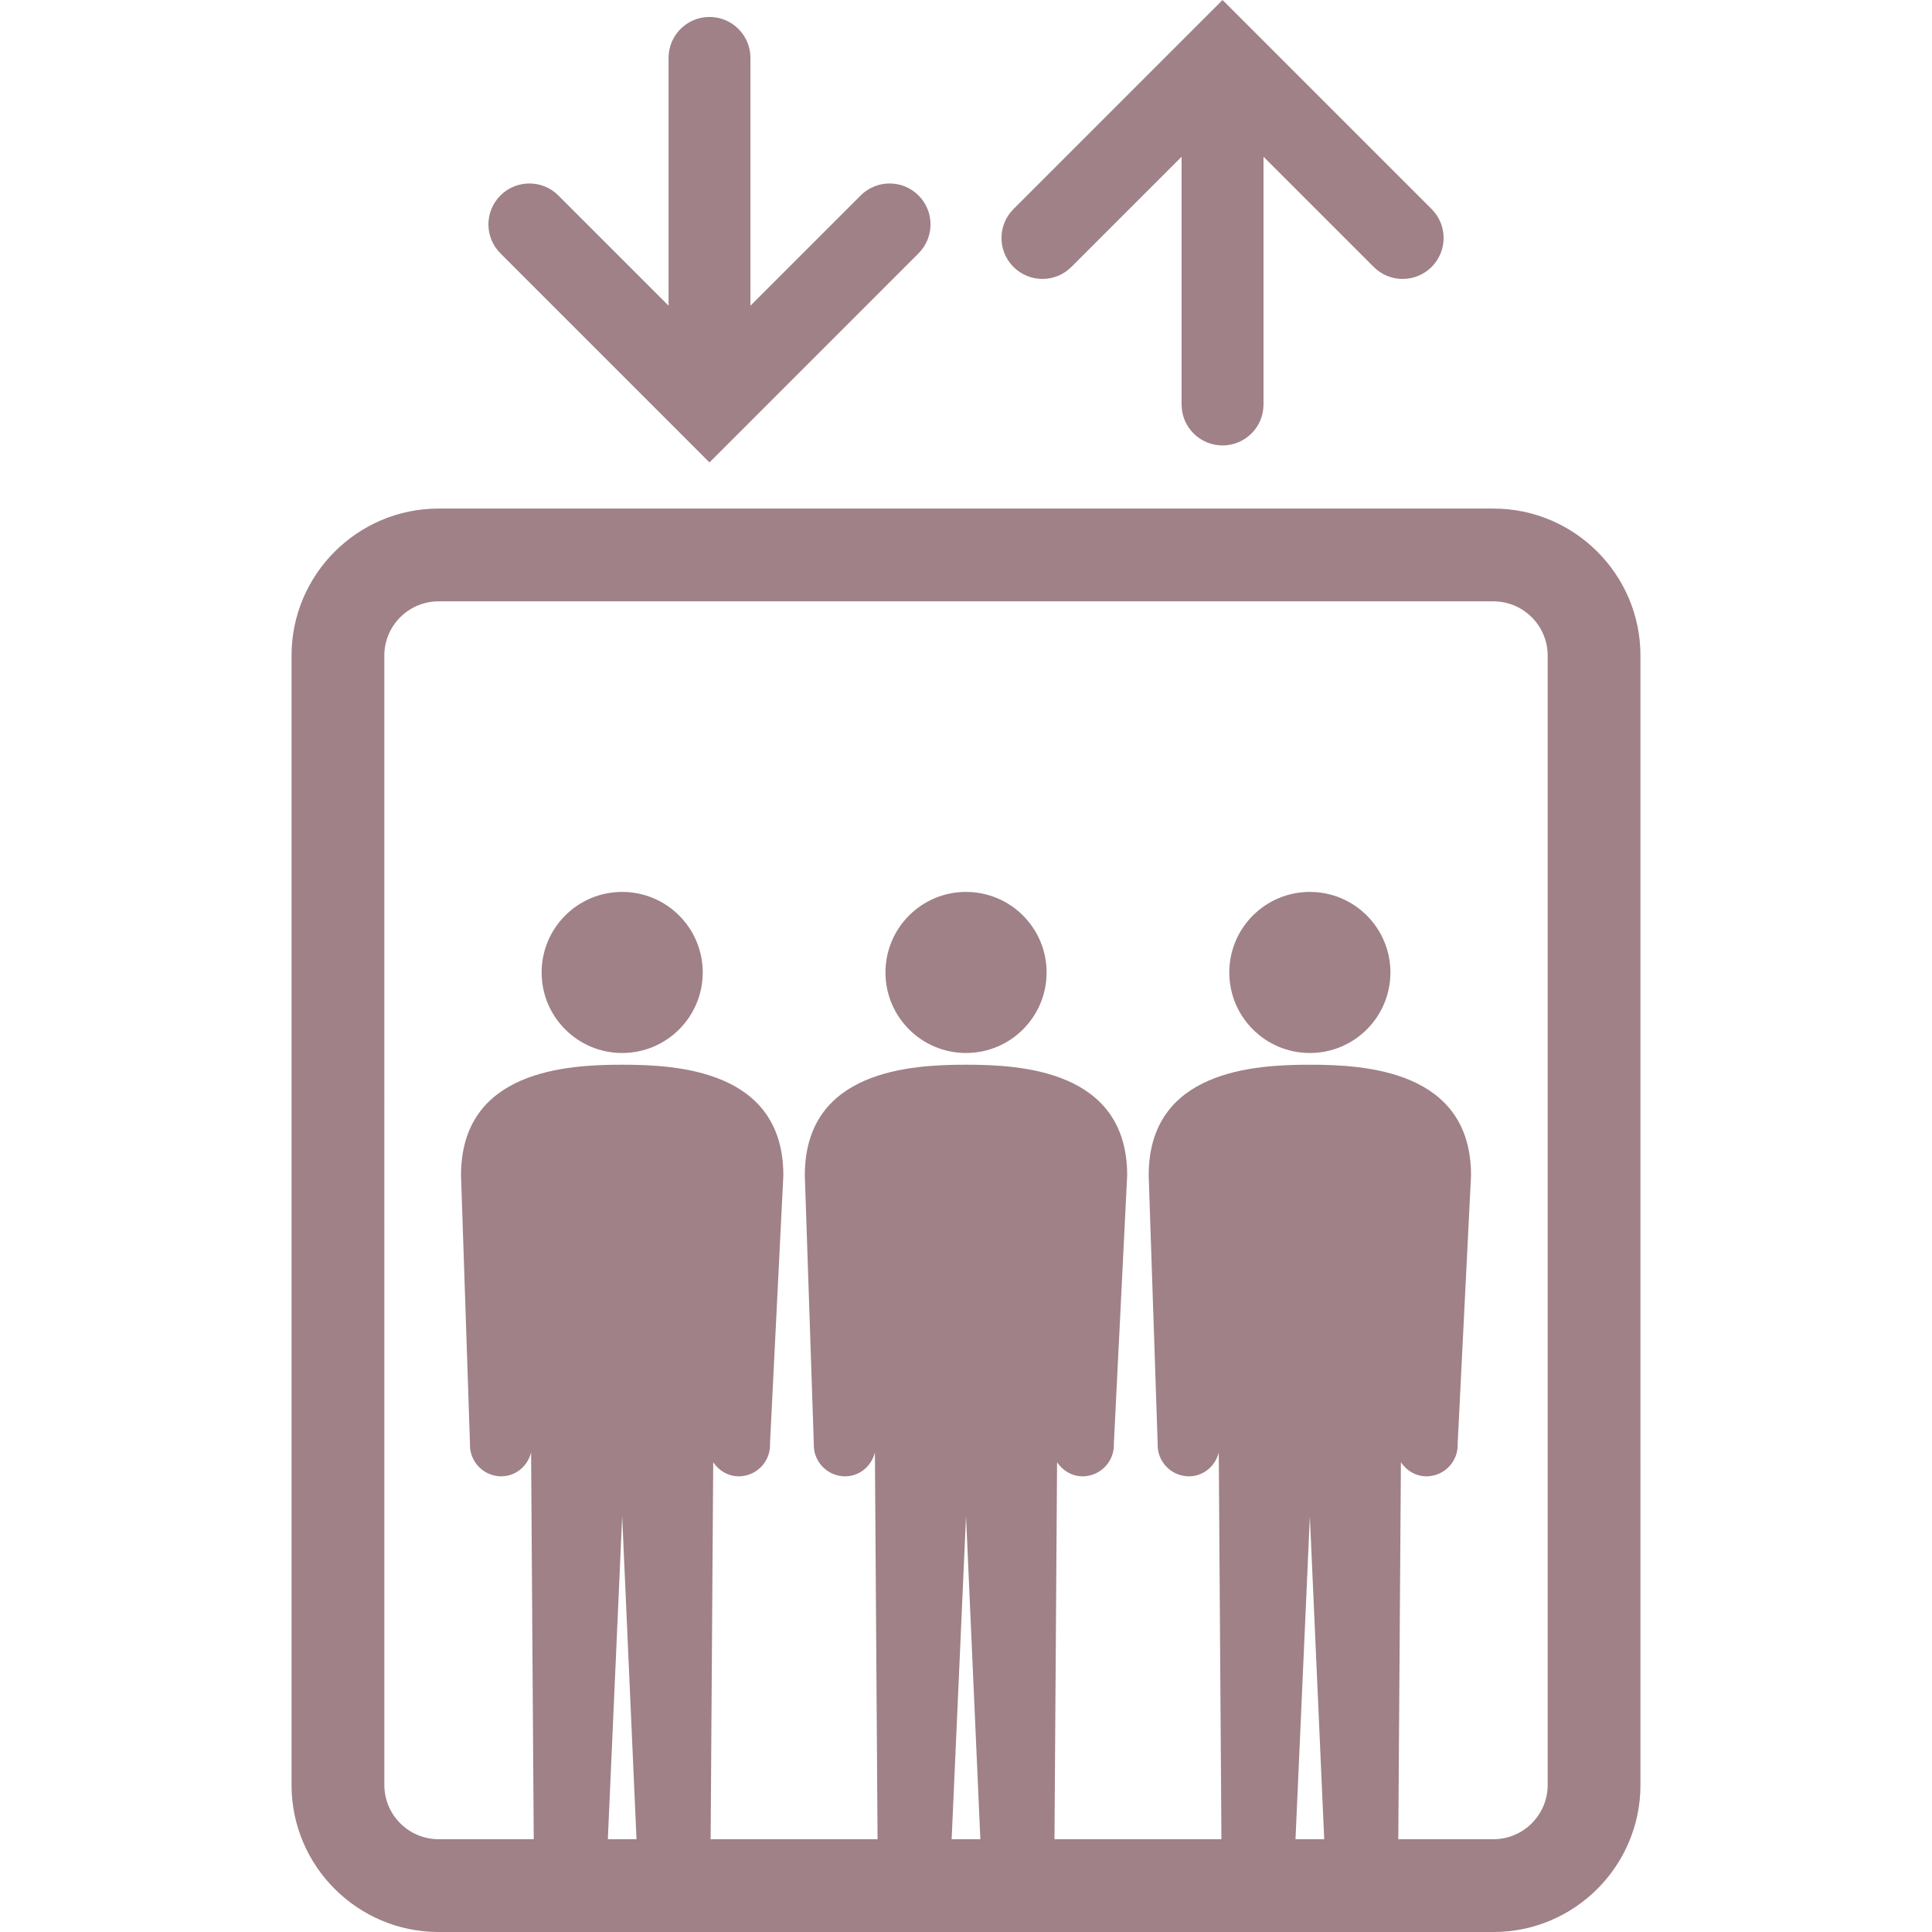<!DOCTYPE svg PUBLIC "-//W3C//DTD SVG 1.1//EN" "http://www.w3.org/Graphics/SVG/1.1/DTD/svg11.dtd">
<!-- Uploaded to: SVG Repo, www.svgrepo.com, Transformed by: SVG Repo Mixer Tools -->
<svg height="800px" width="800px" version="1.1" id="_x32_" xmlns="http://www.w3.org/2000/svg" xmlns:xlink="http://www.w3.org/1999/xlink" viewBox="0 0 512 512" xml:space="preserve" fill="#9f8187">
<g id="SVGRepo_bgCarrier" stroke-width="0"/>
<g id="SVGRepo_tracerCarrier" stroke-linecap="round" stroke-linejoin="round"/>
<g id="SVGRepo_iconCarrier"> <style type="text/css"> .st0{fill:#9f8187;} </style> <g> <path class="st0" d="M164.881,236.368c-11.791,0-21.343,9.552-21.343,21.343c0,11.791,9.552,21.343,21.343,21.343 c11.791,0,21.35-9.552,21.35-21.343C186.231,245.92,176.672,236.368,164.881,236.368z"/> <path class="st0" d="M256.007,236.368c-11.791,0-21.35,9.552-21.35,21.343c0,11.791,9.559,21.343,21.35,21.343 c11.784,0,21.35-9.552,21.35-21.343C277.358,245.92,267.791,236.368,256.007,236.368z"/> <path class="st0" d="M347.126,236.368c-11.791,0-21.35,9.552-21.35,21.343c0,11.791,9.559,21.343,21.35,21.343 c11.791,0,21.35-9.552,21.35-21.343C368.476,245.92,358.917,236.368,347.126,236.368z"/> <path class="st0" d="M395.779,134.776H116.228c-21.477,0-38.966,17.481-38.966,38.959v299.299 c0,21.485,17.489,38.966,38.966,38.966h279.551c21.484,0,38.958-17.481,38.958-38.966V173.735 C434.738,152.257,417.264,134.776,395.779,134.776z M161.083,487.412l3.798-85.557l3.798,85.557H161.083z M252.195,487.412 l3.812-85.557l3.798,85.557H252.195z M343.321,487.412l3.805-85.557l3.805,85.557H343.321z M410.15,473.034 c0,7.93-6.448,14.378-14.37,14.378h-25.22l0.694-99.892c1.573,2.302,4.153,3.854,7.143,3.713c4.584-0.22,8.12-4.11,7.9-8.695 l3.543-71.052c0-27.947-28.316-29.322-42.714-29.322c-14.399,0-42.714,1.375-42.714,29.322l2.38,71.052 c-0.212,4.585,3.316,8.475,7.901,8.695c4.007,0.191,7.334-2.559,8.291-6.293l0.705,102.471h-44.245l0.687-99.892 c1.573,2.302,4.156,3.854,7.146,3.713c4.577-0.22,8.12-4.11,7.908-8.695l3.528-71.052c0-27.947-28.315-29.322-42.707-29.322 c-14.406,0-42.722,1.375-42.722,29.322l2.381,71.052c-0.213,4.585,3.317,8.475,7.908,8.695c4.007,0.191,7.341-2.565,8.287-6.314 l0.701,102.492h-44.237l0.683-99.892c1.573,2.302,4.156,3.854,7.15,3.713c4.585-0.22,8.114-4.11,7.901-8.695l3.536-71.052 c0-27.947-28.308-29.322-42.714-29.322c-14.392,0-42.707,1.375-42.707,29.322l2.374,71.052c-0.22,4.585,3.323,8.475,7.901,8.695 c4.022,0.191,7.348-2.565,8.294-6.314l0.702,102.492h-25.216c-7.93,0-14.377-6.448-14.377-14.378V173.735 c0-7.922,6.448-14.371,14.377-14.371h279.551c7.922,0,14.37,6.449,14.37,14.371V473.034z"/> <path class="st0" d="M283.926,70.74l29.208-29.209v65.674c0,5.988,4.862,10.842,10.849,10.842c5.994,0,10.856-4.854,10.856-10.842 V41.531l29.208,29.209c2.126,2.119,4.896,3.182,7.667,3.182c2.778,0,5.563-1.063,7.674-3.182c4.245-4.237,4.245-11.103,0-15.334 L331.658,7.668L323.984,0l-7.667,7.668l-47.731,47.738c-4.238,4.23-4.238,11.097,0,15.334 C272.822,74.977,279.696,74.977,283.926,70.74z"/> <path class="st0" d="M180.35,114.872c0,0.007,0,0.007,0,0.007l7.668,7.667l7.674-7.667c0,0,0.007,0,0.007-0.007l47.717-47.732 c4.245-4.237,4.245-11.11,0-15.341c-4.223-4.237-11.097-4.237-15.334,0l-29.209,29.216V15.342c0-5.995-4.862-10.849-10.856-10.849 c-5.98,0-10.842,4.854-10.842,10.849v65.673L147.96,51.799c-4.23-4.237-11.104-4.237-15.342,0c-4.238,4.23-4.238,11.104,0,15.341 L180.35,114.872z"/> </g> </g>
</svg>